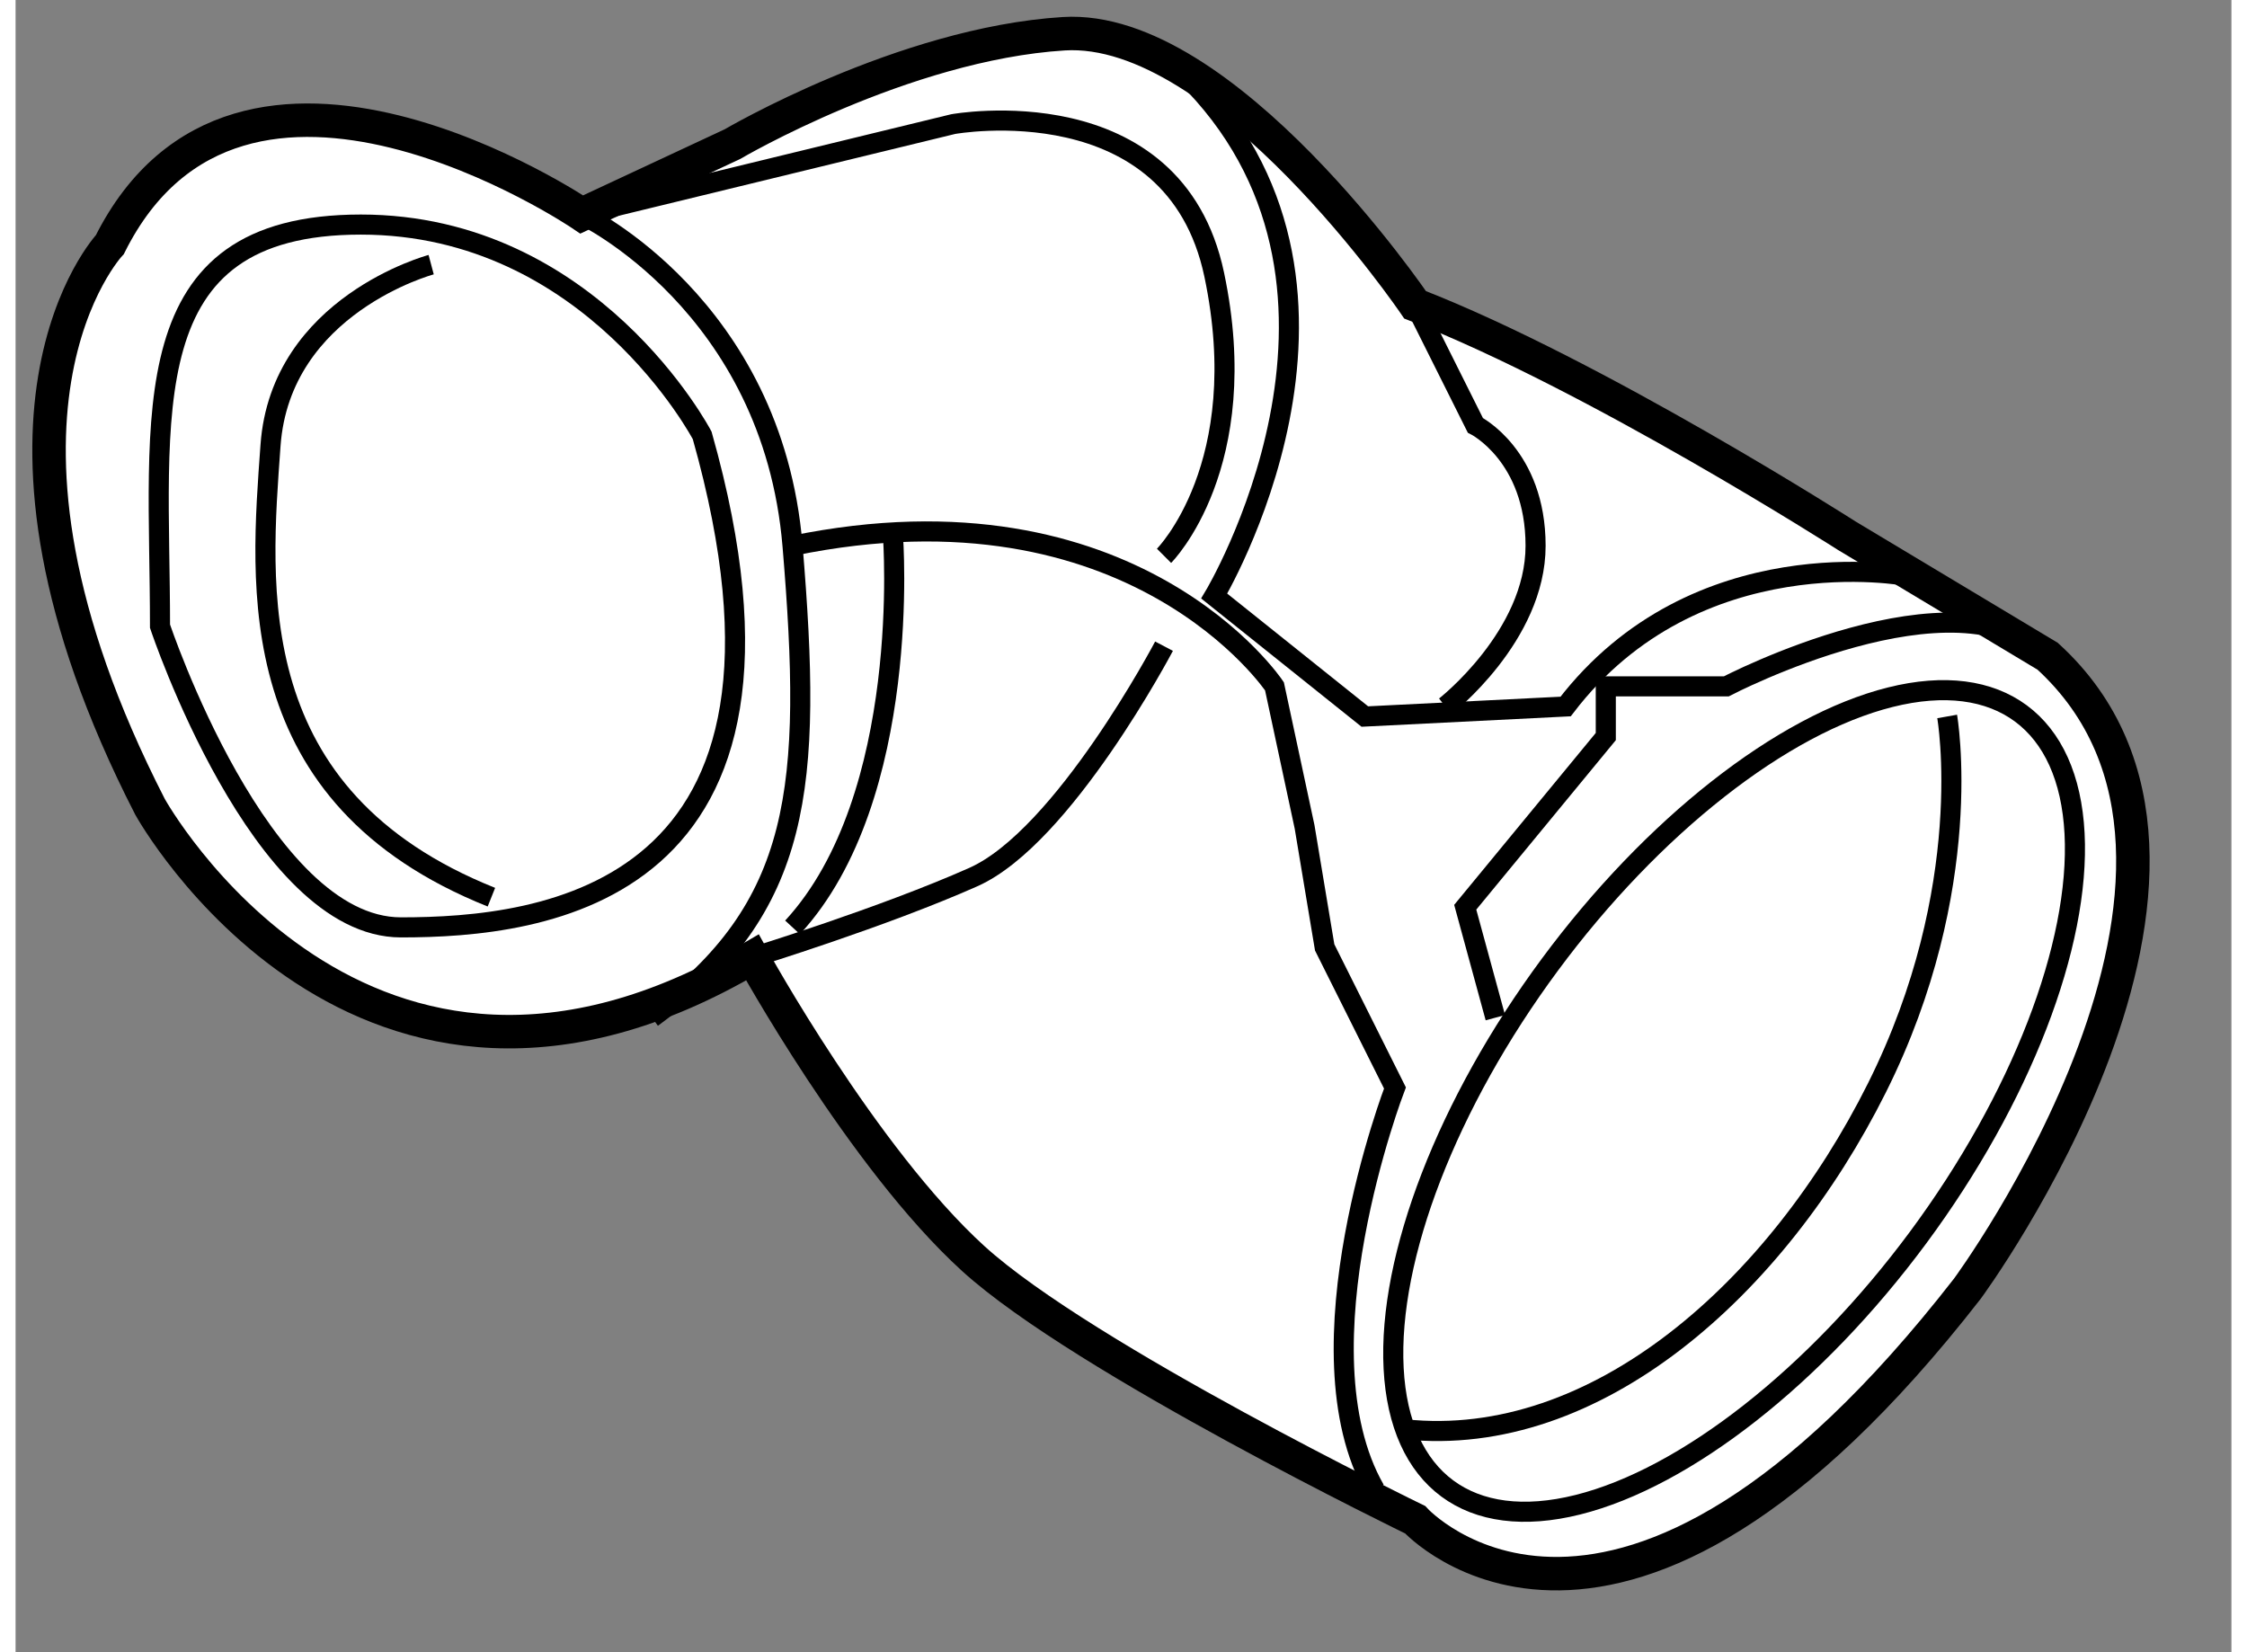 <?xml version="1.0" encoding="utf-8"?>
<!-- Generator: Adobe Illustrator 15.1.0, SVG Export Plug-In . SVG Version: 6.00 Build 0)  -->
<!DOCTYPE svg PUBLIC "-//W3C//DTD SVG 1.1//EN" "http://www.w3.org/Graphics/SVG/1.1/DTD/svg11.dtd">
<svg version="1.1" xmlns="http://www.w3.org/2000/svg" xmlns:xlink="http://www.w3.org/1999/xlink" x="0px" y="0px" width="244.8px"
	 height="180px" viewBox="7.937 23.16 33.105 24.684" enable-background="new 0 0 244.8 180" xml:space="preserve">
	
<rect x="7.937" y="23.16" width="33.105" height="24.684" fill="#808080" stroke="none"/>
	
<g><path fill="#FFFFFF" stroke="#000000" stroke-width="0.5" d="M16.396,26.364c0,0-5.1-3.45-7.05,0.45c0,0-2.4,2.55,0.6,8.4
			c0,0,3.15,5.7,9,2.25c0,0,1.65,3,3.3,4.5s6.6,3.9,6.6,3.9s3,3.3,8.25-3.45c0,0,4.65-6.3,1.2-9.45l-3-1.8c0,0-3.75-2.4-6.45-3.45
			c0,0-2.85-4.2-5.25-4.05c-2.4,0.15-4.95,1.65-4.95,1.65L16.396,26.364z"></path><path fill="none" stroke="#000000" stroke-width="0.3" d="M17.445,38.364c2.25-1.65,2.4-3.45,2.1-7.05
			c-0.3-3.6-3.15-4.95-3.15-4.95l5.55-1.35c0,0,3.3-0.6,3.9,2.25c0.6,2.85-0.75,4.2-0.75,4.2"></path><path fill="none" stroke="#000000" stroke-width="0.3" d="M19.545,31.314c5.1-1.05,7.2,2.1,7.2,2.1l0.45,2.1l0.3,1.8l1.05,2.1
			c0,0-1.5,3.9-0.3,6"></path><path fill="none" stroke="#000000" stroke-width="0.3" d="M18.945,37.464c0,0,1.95-0.6,3.3-1.2c1.35-0.6,2.85-3.45,2.85-3.45"></path><path fill="none" stroke="#000000" stroke-width="0.3" d="M36.195,31.765c0,0-3.15-0.6-5.1,1.95l-3,0.15l-2.25-1.8
			c0,0,2.7-4.5-0.3-7.65"></path><path fill="none" stroke="#000000" stroke-width="0.3" d="M18.195,29.665c0,0-1.65-3.15-5.1-3.15c-3.45,0-3,2.85-3,6
			c0,0,1.5,4.5,3.6,4.5C15.795,37.015,20.146,36.564,18.195,29.665z"></path><path fill="none" stroke="#000000" stroke-width="0.3" d="M14.146,27.114c0,0-2.25,0.6-2.4,2.7s-0.45,5.25,3.3,6.75"></path><path fill="none" stroke="#000000" stroke-width="0.3" d="M21.045,31.165c0,0,0.3,3.9-1.5,5.85"></path><ellipse transform="matrix(-0.804 -0.595 0.595 -0.804 37.059 91.461)" fill="none" stroke="#000000" stroke-width="0.3" cx="33.609" cy="39.621" rx="3.423" ry="7.201"></ellipse><path fill="none" stroke="#000000" stroke-width="0.3" d="M36.795,33.864c0,0,0.45,2.55-1.05,5.55s-4.2,5.4-7.05,5.1"></path><path fill="none" stroke="#000000" stroke-width="0.3" d="M30.045,38.364l-0.45-1.65l2.1-2.55v-0.75h1.8c0,0,3.45-1.8,4.8-0.45"></path><path fill="none" stroke="#000000" stroke-width="0.3" d="M28.846,27.714l0.9,1.8c0,0,0.9,0.45,0.9,1.8s-1.35,2.4-1.35,2.4"></path></g>


</svg>